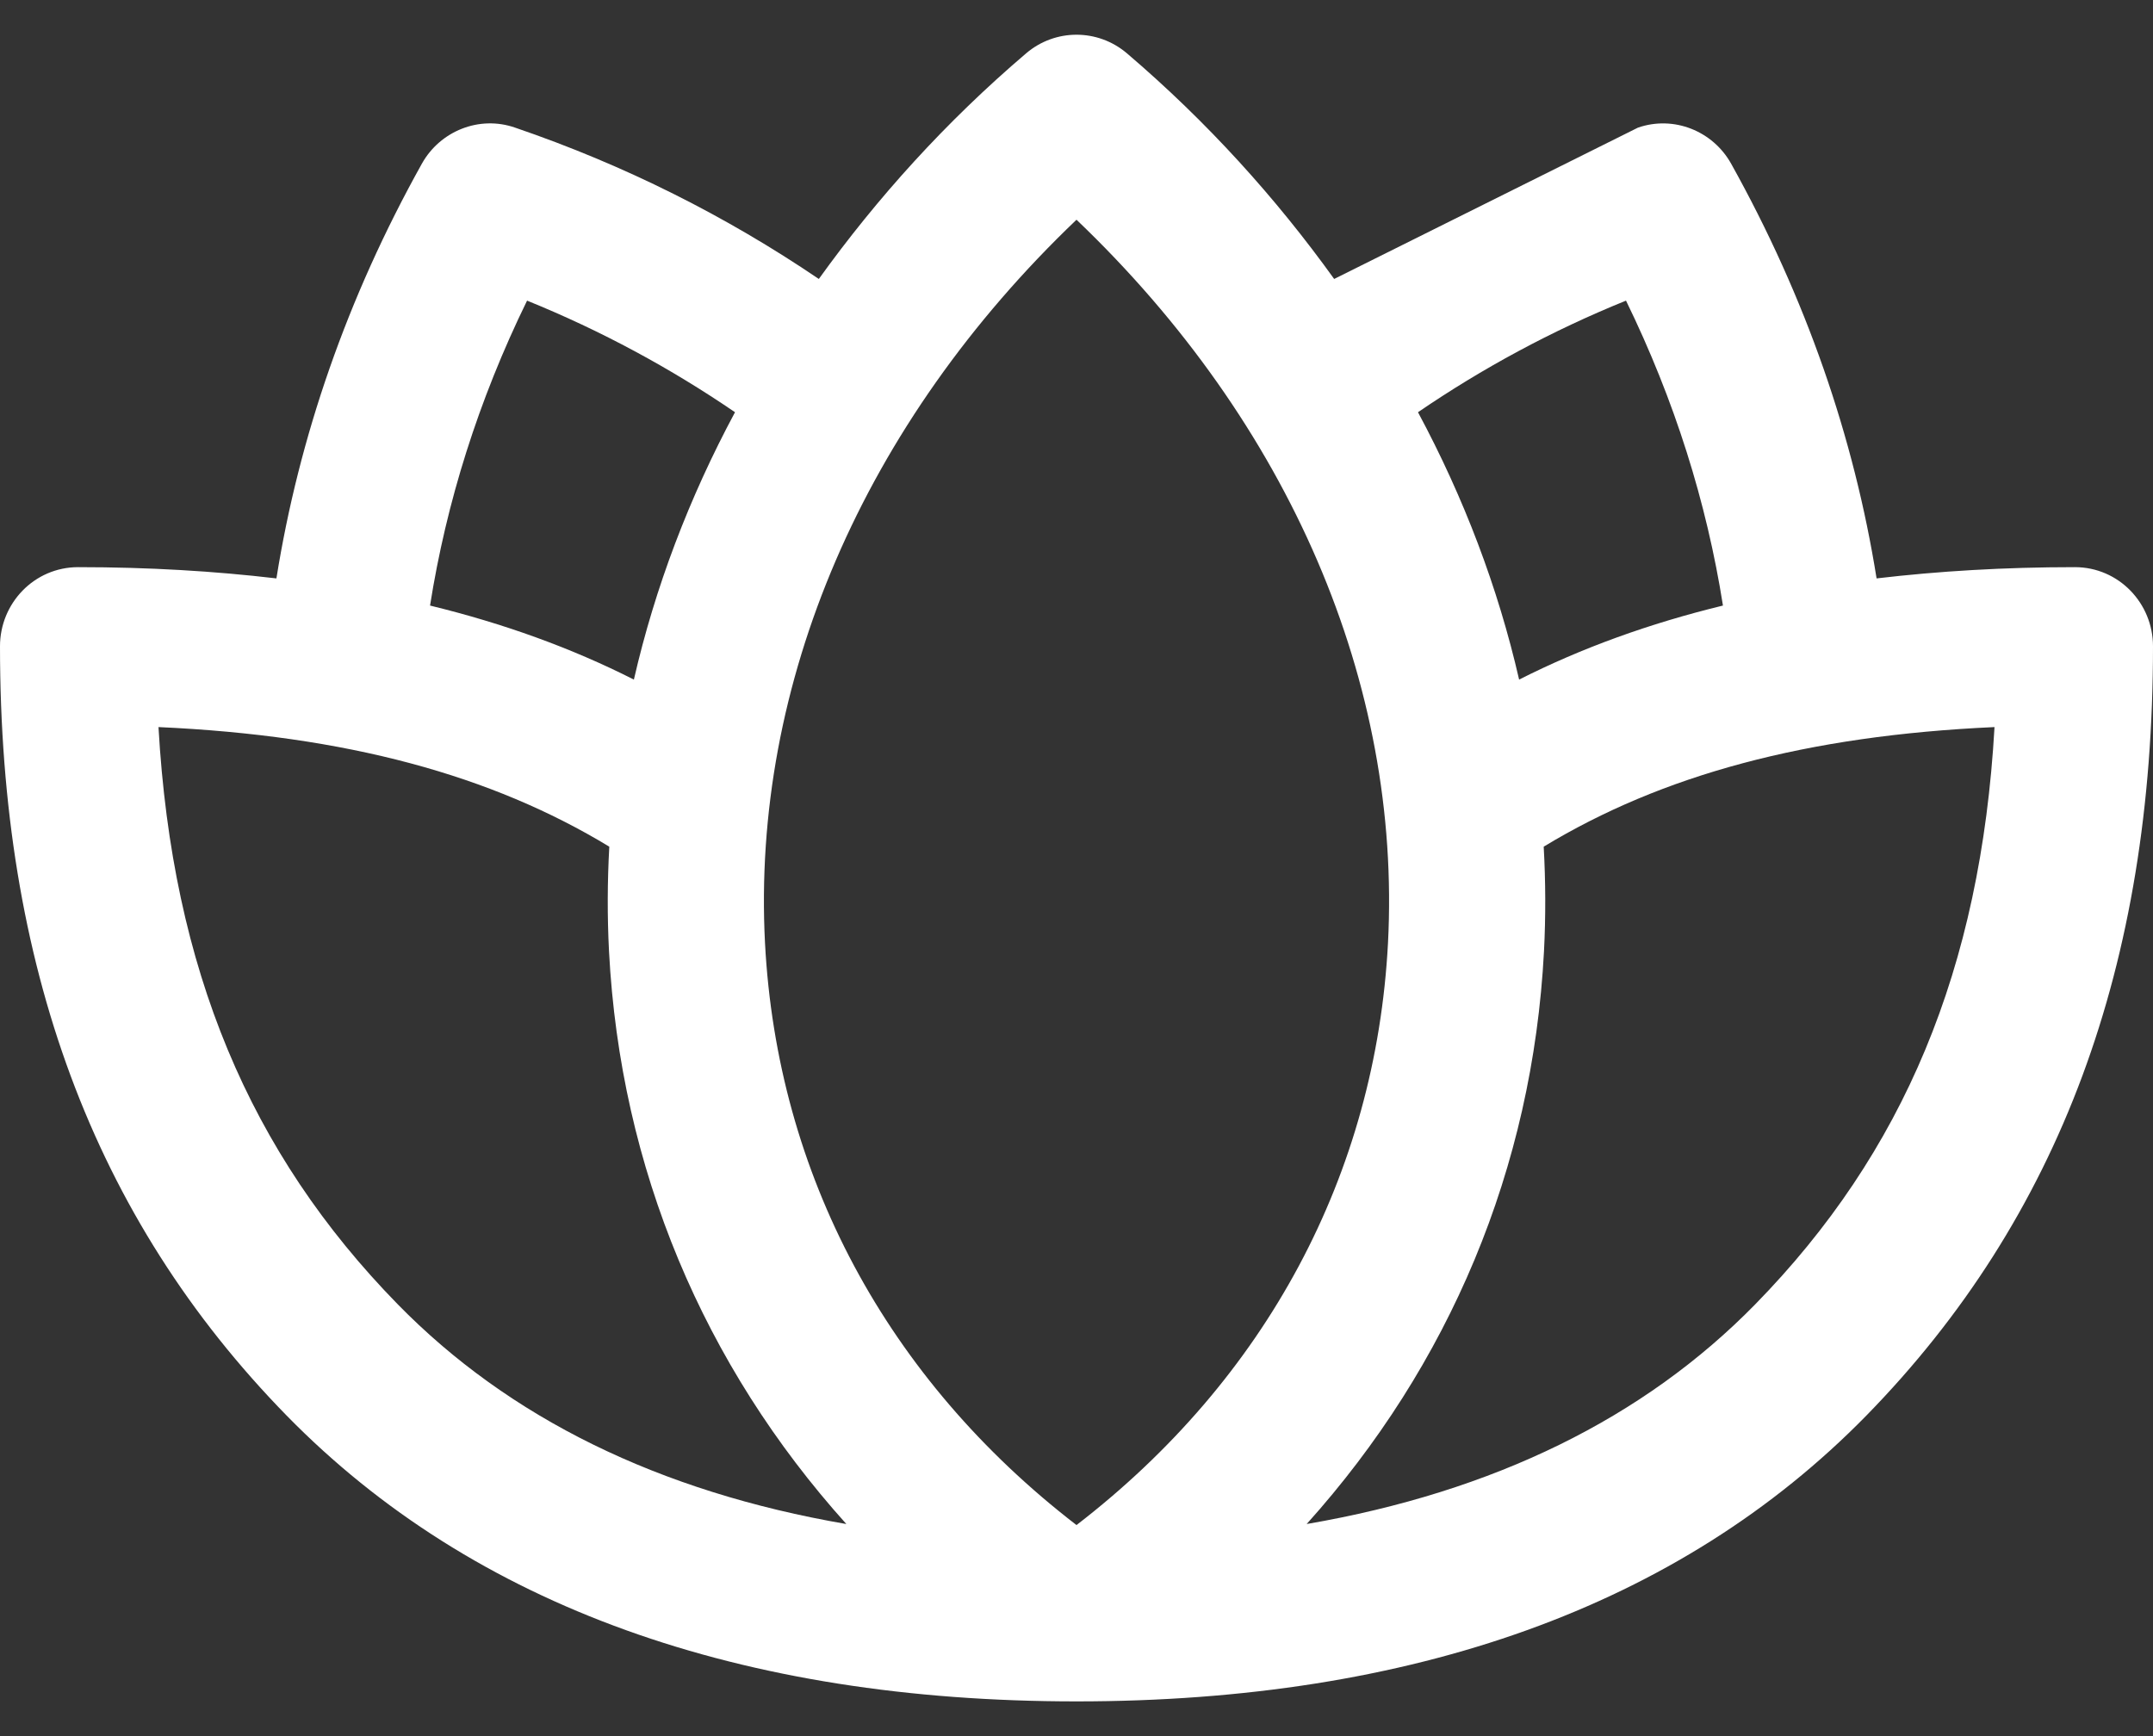 <svg width="31" height="25" viewBox="0 0 31 25" fill="none" xmlns="http://www.w3.org/2000/svg">
<rect x="0" y="0" width="31" height="25" fill="#333333" stroke="none"/>
<path fill-rule="evenodd" clip-rule="evenodd" d="M16.225 0.767C17.386 1.757 18.374 2.854 19.21 4.017L23.584 1.838C24.101 1.659 24.663 1.887 24.925 2.356C26.004 4.291 26.695 6.296 27.02 8.329C27.913 8.224 28.858 8.167 29.875 8.167C30.507 8.167 31 8.687 31 9.306C31 13.891 29.66 17.534 26.872 20.385C24.178 23.137 20.328 24.5 15.5 24.5C10.672 24.5 6.822 23.137 4.128 20.385C1.34 17.534 0 13.891 0 9.306C0 8.687 0.493 8.167 1.125 8.167C2.142 8.167 3.087 8.224 3.98 8.329C4.305 6.296 4.996 4.29 6.075 2.356C6.337 1.887 6.901 1.658 7.417 1.838C8.996 2.377 10.458 3.114 11.79 4.017C12.626 2.854 13.615 1.756 14.776 0.767C15.194 0.411 15.806 0.411 16.225 0.767ZM22.231 13.701C22.067 16.826 20.869 19.66 18.814 21.946C21.515 21.481 23.672 20.418 25.273 18.782C27.405 16.602 28.52 13.957 28.718 10.47C26.009 10.592 23.925 11.162 22.227 12.192C22.255 12.693 22.257 13.197 22.231 13.701ZM10.583 5.936C9.656 5.303 8.657 4.762 7.589 4.329C6.886 5.768 6.426 7.239 6.192 8.72C7.251 8.978 8.226 9.33 9.127 9.786C9.431 8.46 9.922 7.168 10.583 5.936ZM24.808 8.72C24.574 7.239 24.114 5.768 23.412 4.329C22.343 4.762 21.344 5.303 20.417 5.936C21.078 7.168 21.569 8.46 21.873 9.786C22.774 9.33 23.749 8.978 24.808 8.72ZM15.5 21.961C18.233 19.855 19.81 16.908 19.985 13.58C20.179 9.849 18.571 6.097 15.5 3.164C12.429 6.097 10.821 9.849 11.015 13.58C11.19 16.908 12.767 19.855 15.5 21.961ZM5.727 18.782C7.328 20.418 9.485 21.481 12.186 21.946C10.131 19.66 8.933 16.826 8.769 13.701C8.743 13.197 8.745 12.693 8.773 12.192C7.075 11.162 4.991 10.592 2.282 10.47C2.48 13.957 3.595 16.602 5.727 18.782Z" fill="white"/>
</svg>
